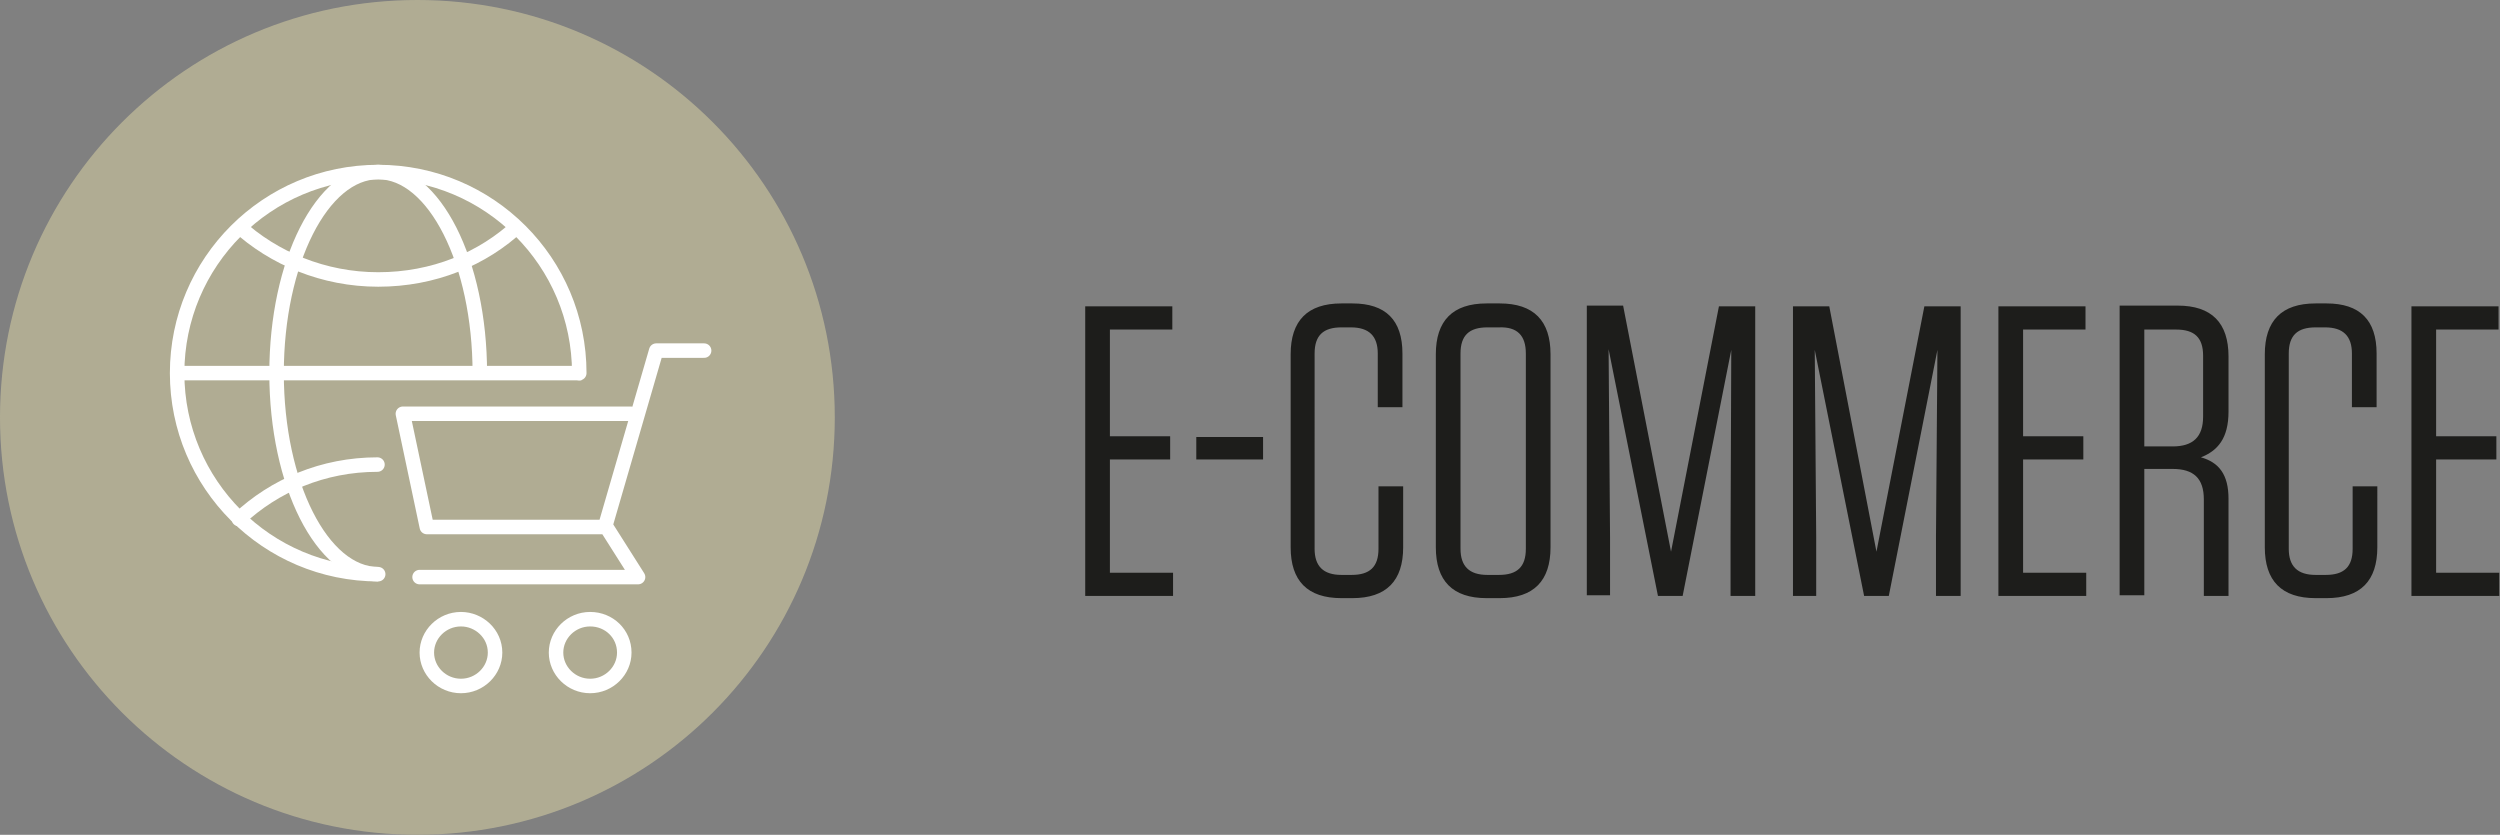 <?xml version="1.0" encoding="utf-8"?>
<!-- Generator: Adobe Illustrator 22.1.0, SVG Export Plug-In . SVG Version: 6.00 Build 0)  -->
<svg version="1.1" id="Layer_1" xmlns="http://www.w3.org/2000/svg" xmlns:xlink="http://www.w3.org/1999/xlink" x="0px" y="0px"
	 viewBox="0 0 344.4 115" enable-background="new 0 0 344.4 115" xml:space="preserve">
<rect x="0" y="0" width="344.4" height="115" fill="#808080" stroke="none"/>
<g>
	<defs>
		<rect id="SVGID_1_" width="344.4" height="115"/>
	</defs>
	<clipPath id="SVGID_2_">
		<use xlink:href="#SVGID_1_"  overflow="visible"/>
	</clipPath>
	<path clip-path="url(#SVGID_2_)" fill="#1D1D1B" d="M332.2,42.2v39.9h12.1v-3.2h-8.7V63.3h8.3v-3.2h-8.3V45.4h8.6v-3.2H332.2z
		 M324.1,67v8.6c0,2.5-1.2,3.6-3.7,3.6h-1.4c-2.5,0-3.7-1.2-3.7-3.6V48.7c0-2.5,1.2-3.6,3.7-3.6h1.3c2.5,0,3.7,1.2,3.7,3.6v7.4h3.4
		v-7.4c0-4.6-2.3-6.9-6.9-6.9H319c-4.7,0-7,2.4-7,7v26.6c0,4.6,2.3,7,7,7h1.5c4.7,0,7-2.4,7-7V67H324.1z M303.5,49v8.4
		c0,2.8-1.4,4.1-4.2,4.1h-3.9V45.4h4.4C302.3,45.4,303.5,46.5,303.5,49 M303.2,63c2.3-0.9,3.8-2.6,3.8-6.3v-7.6c0-4.6-2.3-7-7-7H292
		v39.9h3.4V64.6h3.9c2.9,0,4.3,1.3,4.3,4.2v13.3h3.4V68.7C307,65.4,305.7,63.7,303.2,63 M275.3,42.2v39.9h12.1v-3.2h-8.7V63.3h8.3
		v-3.2h-8.3V45.4h8.6v-3.2H275.3z M256.8,82.1h3.4l6.7-33.9L266.7,74v8.1h3.4V42.2h-5L258.5,76L252,42.2h-5v39.9h3.2v-8L250,48.2
		L256.8,82.1z M228.4,82.1h3.4l6.7-33.9L238.4,74v8.1h3.4V42.2h-5L230.2,76l-6.6-33.9h-5v39.9h3.2v-8l-0.2-25.9L228.4,82.1z
		 M210.2,48.7v26.9c0,2.5-1.2,3.6-3.7,3.6h-1.6c-2.5,0-3.7-1.2-3.7-3.6V48.7c0-2.5,1.2-3.6,3.7-3.6h1.6
		C209,45,210.2,46.2,210.2,48.7 M213.6,75.4V48.8c0-4.6-2.3-7-7-7h-1.8c-4.7,0-7,2.4-7,7v26.6c0,4.6,2.3,7,7,7h1.8
		C211.3,82.4,213.6,80,213.6,75.4 M189.9,67v8.6c0,2.5-1.2,3.6-3.7,3.6h-1.4c-2.5,0-3.7-1.2-3.7-3.6V48.7c0-2.5,1.2-3.6,3.7-3.6h1.3
		c2.5,0,3.7,1.2,3.7,3.6v7.4h3.4v-7.4c0-4.6-2.3-6.9-6.9-6.9h-1.5c-4.7,0-7,2.4-7,7v26.6c0,4.6,2.3,7,7,7h1.5c4.7,0,7-2.4,7-7V67
		H189.9z M164.8,63.3h9.2v-3.1h-9.2V63.3z M149.5,42.2v39.9h12.1v-3.2h-8.7V63.3h8.3v-3.2h-8.3V45.4h8.6v-3.2H149.5z"/>
	<path clip-path="url(#SVGID_2_)" fill="#B0AC93" d="M57.5,115c31.8,0,57.5-25.7,57.5-57.5S89.3,0,57.5,0S0,25.7,0,57.5
		S25.7,115,57.5,115"/>
	
		<path clip-path="url(#SVGID_2_)" fill="none" stroke="#FFFFFF" stroke-width="1.997" stroke-linecap="round" stroke-linejoin="round" stroke-miterlimit="10" d="
		M52.1,79.1c-15.3,0-27.7-12.4-27.7-27.7s12.4-27.7,27.7-27.7s27.7,12.4,27.7,27.7"/>
	<path clip-path="url(#SVGID_2_)" fill="none" stroke="#FFFFFF" stroke-width="1.997" stroke-miterlimit="10" d="M71.5,31
		c-5,4.7-11.8,7.5-19.4,7.5c-7.5,0-14.4-2.9-19.4-7.5"/>
	
		<path clip-path="url(#SVGID_2_)" fill="none" stroke="#FFFFFF" stroke-width="1.997" stroke-linecap="round" stroke-miterlimit="10" d="
		M32.9,71.5c4.9-4.6,11.6-7.5,19.1-7.5"/>
	<path clip-path="url(#SVGID_2_)" fill="none" stroke="#FFFFFF" stroke-width="1.997" stroke-miterlimit="10" d="M24.2,51.4h55.9
		 M52.1,79.1c-7.7,0-14-12.4-14-27.7s6.3-27.7,14-27.7c7.7,0,14,12.4,14,27.7"/>
</g>
<path fill="none" stroke="#FFFFFF" stroke-width="1.997" stroke-linecap="round" stroke-linejoin="round" stroke-miterlimit="10" d="
	M86.9,57H55.5l3.3,15.6h24.6 M97,48.3h-6.6l-7,24.1l4.5,7.1H57.8"/>
<g>
	<defs>
		<rect id="SVGID_3_" width="344.4" height="115"/>
	</defs>
	<clipPath id="SVGID_4_">
		<use xlink:href="#SVGID_3_"  overflow="visible"/>
	</clipPath>
	<path clip-path="url(#SVGID_4_)" fill="none" stroke="#FFFFFF" stroke-width="1.997" stroke-miterlimit="10" d="M86,89.9
		c0,2.5-2.1,4.6-4.7,4.6c-2.6,0-4.7-2.1-4.7-4.6c0-2.5,2.1-4.6,4.7-4.6C83.9,85.3,86,87.3,86,89.9z M68.2,89.9
		c0,2.5-2.1,4.6-4.7,4.6c-2.6,0-4.7-2.1-4.7-4.6c0-2.5,2.1-4.6,4.7-4.6C66,85.3,68.2,87.3,68.2,89.9z"/>
</g>
</svg>

